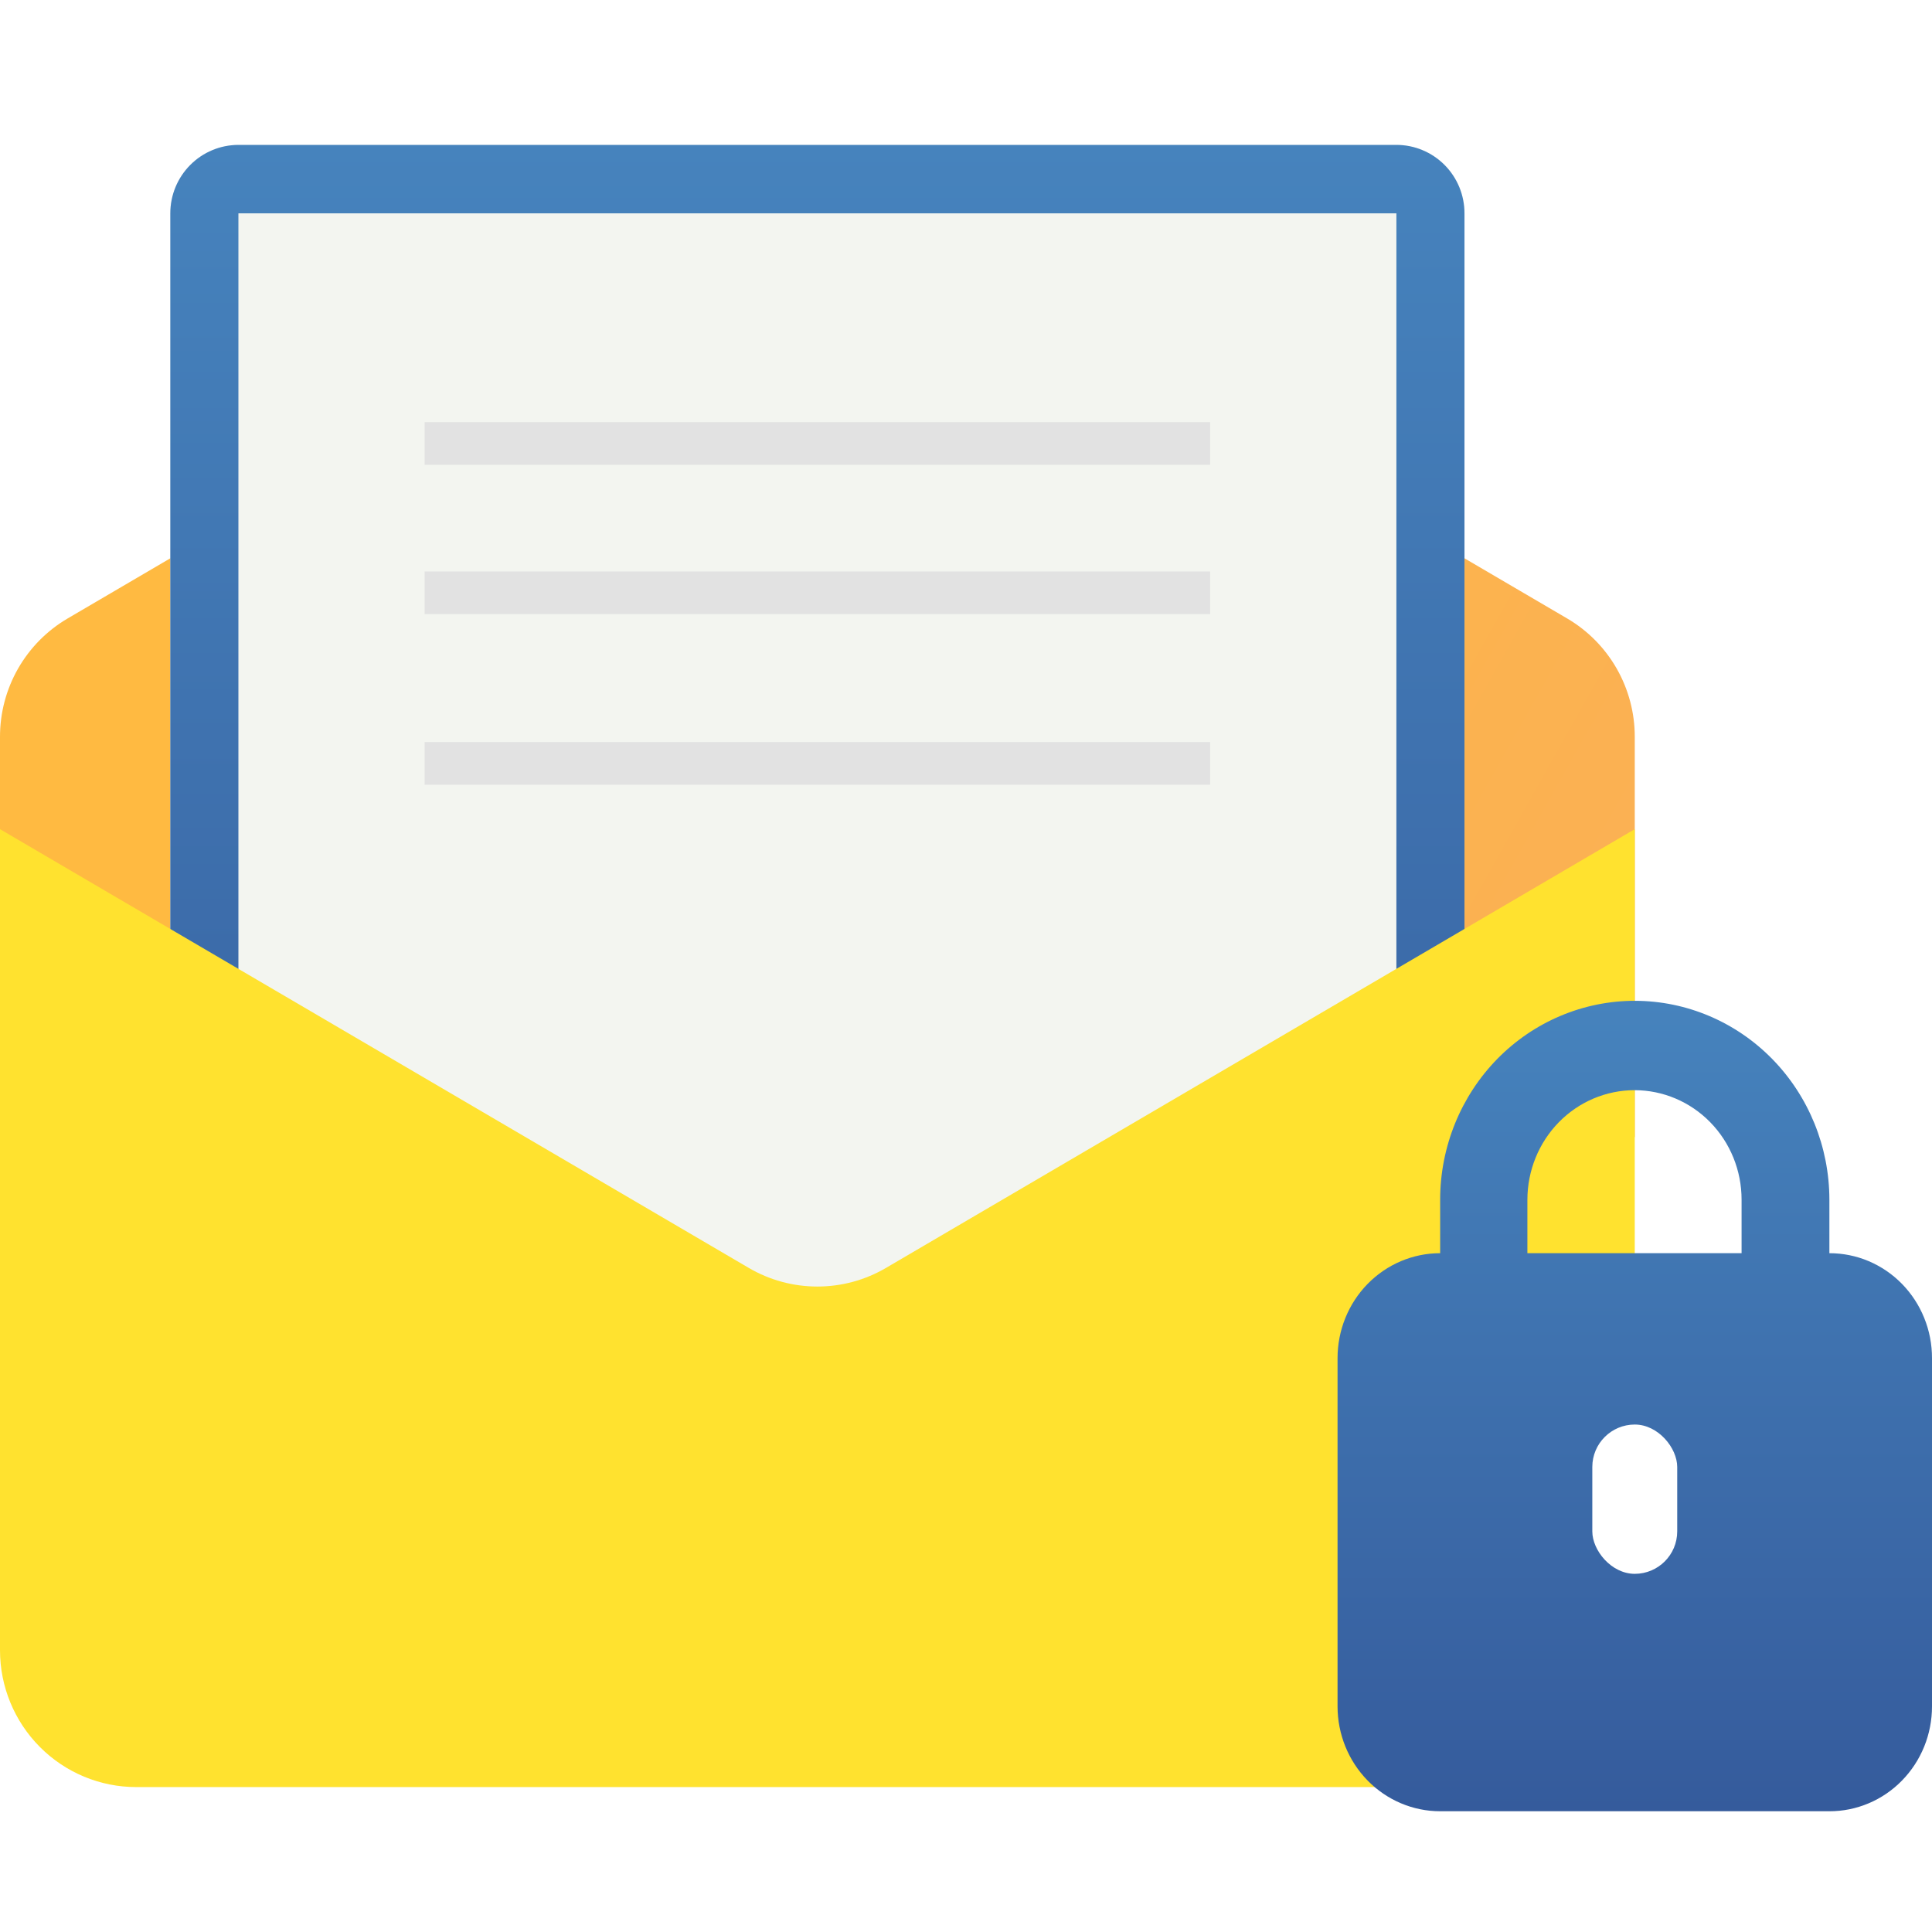 <svg width="80" height="80" viewBox="0 0 80 80" fill="none" xmlns="http://www.w3.org/2000/svg">
<g clip-path="url(#clip0_613_18499)">
<path fill-rule="evenodd" clip-rule="evenodd" d="M67.692 30.505C67.692 29.515 67.434 28.542 66.943 27.683C66.452 26.824 65.745 26.109 64.894 25.61L33.846 7.418L2.799 25.61C1.947 26.109 1.241 26.824 0.749 27.683C0.258 28.542 -6.24301e-05 29.515 1.13139e-08 30.505V47.084H67.692V30.505Z" fill="url(#paint0_linear_613_18499)"/>
<path fill-rule="evenodd" clip-rule="evenodd" d="M60.641 8.834C60.641 8.462 60.568 8.093 60.427 7.749C60.285 7.406 60.078 7.093 59.816 6.83C59.554 6.567 59.243 6.358 58.901 6.216C58.559 6.073 58.192 6 57.822 6H9.872C9.124 6.001 8.407 6.299 7.878 6.831C7.349 7.362 7.052 8.082 7.052 8.834V64.084H60.641V8.834Z" fill="#F3F5F0"/>
<path fill-rule="evenodd" clip-rule="evenodd" d="M60.641 8.834C60.641 8.462 60.568 8.093 60.427 7.749C60.285 7.406 60.078 7.093 59.816 6.83C59.554 6.567 59.243 6.358 58.901 6.216C58.559 6.073 58.192 6 57.822 6H9.872C9.124 6.001 8.407 6.299 7.878 6.831C7.349 7.362 7.052 8.082 7.052 8.834V64.084H60.641V8.834ZM57.822 8.834H9.872V61.25H57.821L57.822 8.834Z" fill="url(#paint1_linear_613_18499)"/>
<path fill-rule="evenodd" clip-rule="evenodd" d="M0 34.334L31.004 52.501C31.867 53.007 32.847 53.273 33.846 53.273C34.845 53.273 35.826 53.007 36.688 52.501L67.692 34.334V68.335C67.692 69.837 67.097 71.278 66.039 72.34C64.982 73.402 63.547 73.999 62.051 73.999H5.641C4.145 73.999 2.711 73.403 1.653 72.34C0.595 71.278 0 69.837 0 68.335V34.334Z" fill="#FFE22F"/>
<g filter="url(#filter0_d_613_18499)">
<path d="M75.751 50.892V48.674C75.748 46.492 74.899 44.4 73.39 42.856C71.881 41.313 69.835 40.445 67.701 40.441C66.643 40.44 65.595 40.652 64.616 41.065C63.638 41.477 62.749 42.084 61.999 42.848C61.25 43.613 60.656 44.521 60.25 45.52C59.844 46.52 59.634 47.592 59.634 48.674V50.892C58.507 50.892 57.426 51.35 56.629 52.165C55.832 52.98 55.385 54.085 55.385 55.238V69.66C55.386 70.812 55.835 71.916 56.631 72.729C57.428 73.543 58.508 74 59.634 74H75.751C76.309 74.001 76.861 73.889 77.377 73.671C77.892 73.454 78.361 73.134 78.755 72.731C79.15 72.328 79.463 71.849 79.677 71.322C79.89 70.796 80 70.231 80 69.66V55.238C80.001 54.667 79.892 54.101 79.678 53.574C79.465 53.046 79.152 52.567 78.757 52.163C78.363 51.76 77.894 51.44 77.378 51.221C76.862 51.003 76.309 50.892 75.751 50.892ZM63.246 50.892V48.674C63.248 47.472 63.716 46.319 64.548 45.469C65.38 44.619 66.508 44.142 67.684 44.142C68.859 44.142 69.986 44.62 70.817 45.469C71.648 46.319 72.115 47.472 72.115 48.674V50.892H63.246Z" fill="url(#paint2_linear_613_18499)"/>
</g>
<rect x="65.934" y="58.987" width="3.516" height="6.182" rx="1.758" fill="white"/>
<rect x="17.582" y="17.48" width="32.528" height="1.766" fill="#E2E2E2"/>
<rect x="17.582" y="23.663" width="32.528" height="1.766" fill="#E2E2E2"/>
<rect x="17.582" y="30.727" width="32.528" height="1.766" fill="#E2E2E2"/>
</g>
<defs>
<filter id="filter0_d_613_18499" x="53.385" y="39.441" width="28.615" height="37.559" filterUnits="userSpaceOnUse" color-interpolation-filters="sRGB">
<feFlood flood-opacity="0" result="BackgroundImageFix"/>
<feColorMatrix in="SourceAlpha" type="matrix" values="0 0 0 0 0 0 0 0 0 0 0 0 0 0 0 0 0 0 127 0" result="hardAlpha"/>
<feOffset dy="1"/>
<feGaussianBlur stdDeviation="1"/>
<feComposite in2="hardAlpha" operator="out"/>
<feColorMatrix type="matrix" values="0 0 0 0 0 0 0 0 0 0 0 0 0 0 0 0 0 0 0.25 0"/>
<feBlend mode="normal" in2="BackgroundImageFix" result="effect1_dropShadow_613_18499"/>
<feBlend mode="normal" in="SourceGraphic" in2="effect1_dropShadow_613_18499" result="shape"/>
</filter>
<linearGradient id="paint0_linear_613_18499" x1="27.824" y1="12.274" x2="74.285" y2="38.381" gradientUnits="userSpaceOnUse">
<stop stop-color="#FFBA41"/>
<stop offset="1" stop-color="#FAAF56"/>
</linearGradient>
<linearGradient id="paint1_linear_613_18499" x1="33.847" y1="6" x2="33.847" y2="64.084" gradientUnits="userSpaceOnUse">
<stop stop-color="#4683BD"/>
<stop offset="1" stop-color="#355B9C"/>
</linearGradient>
<linearGradient id="paint2_linear_613_18499" x1="67.692" y1="40.441" x2="67.692" y2="74" gradientUnits="userSpaceOnUse">
<stop stop-color="#4683BD"/>
<stop offset="1" stop-color="#355B9C"/>
</linearGradient>
<clipPath id="clip0_613_18499">
<rect width="80" height="80" fill="white"/>
</clipPath>
</defs>
</svg>
